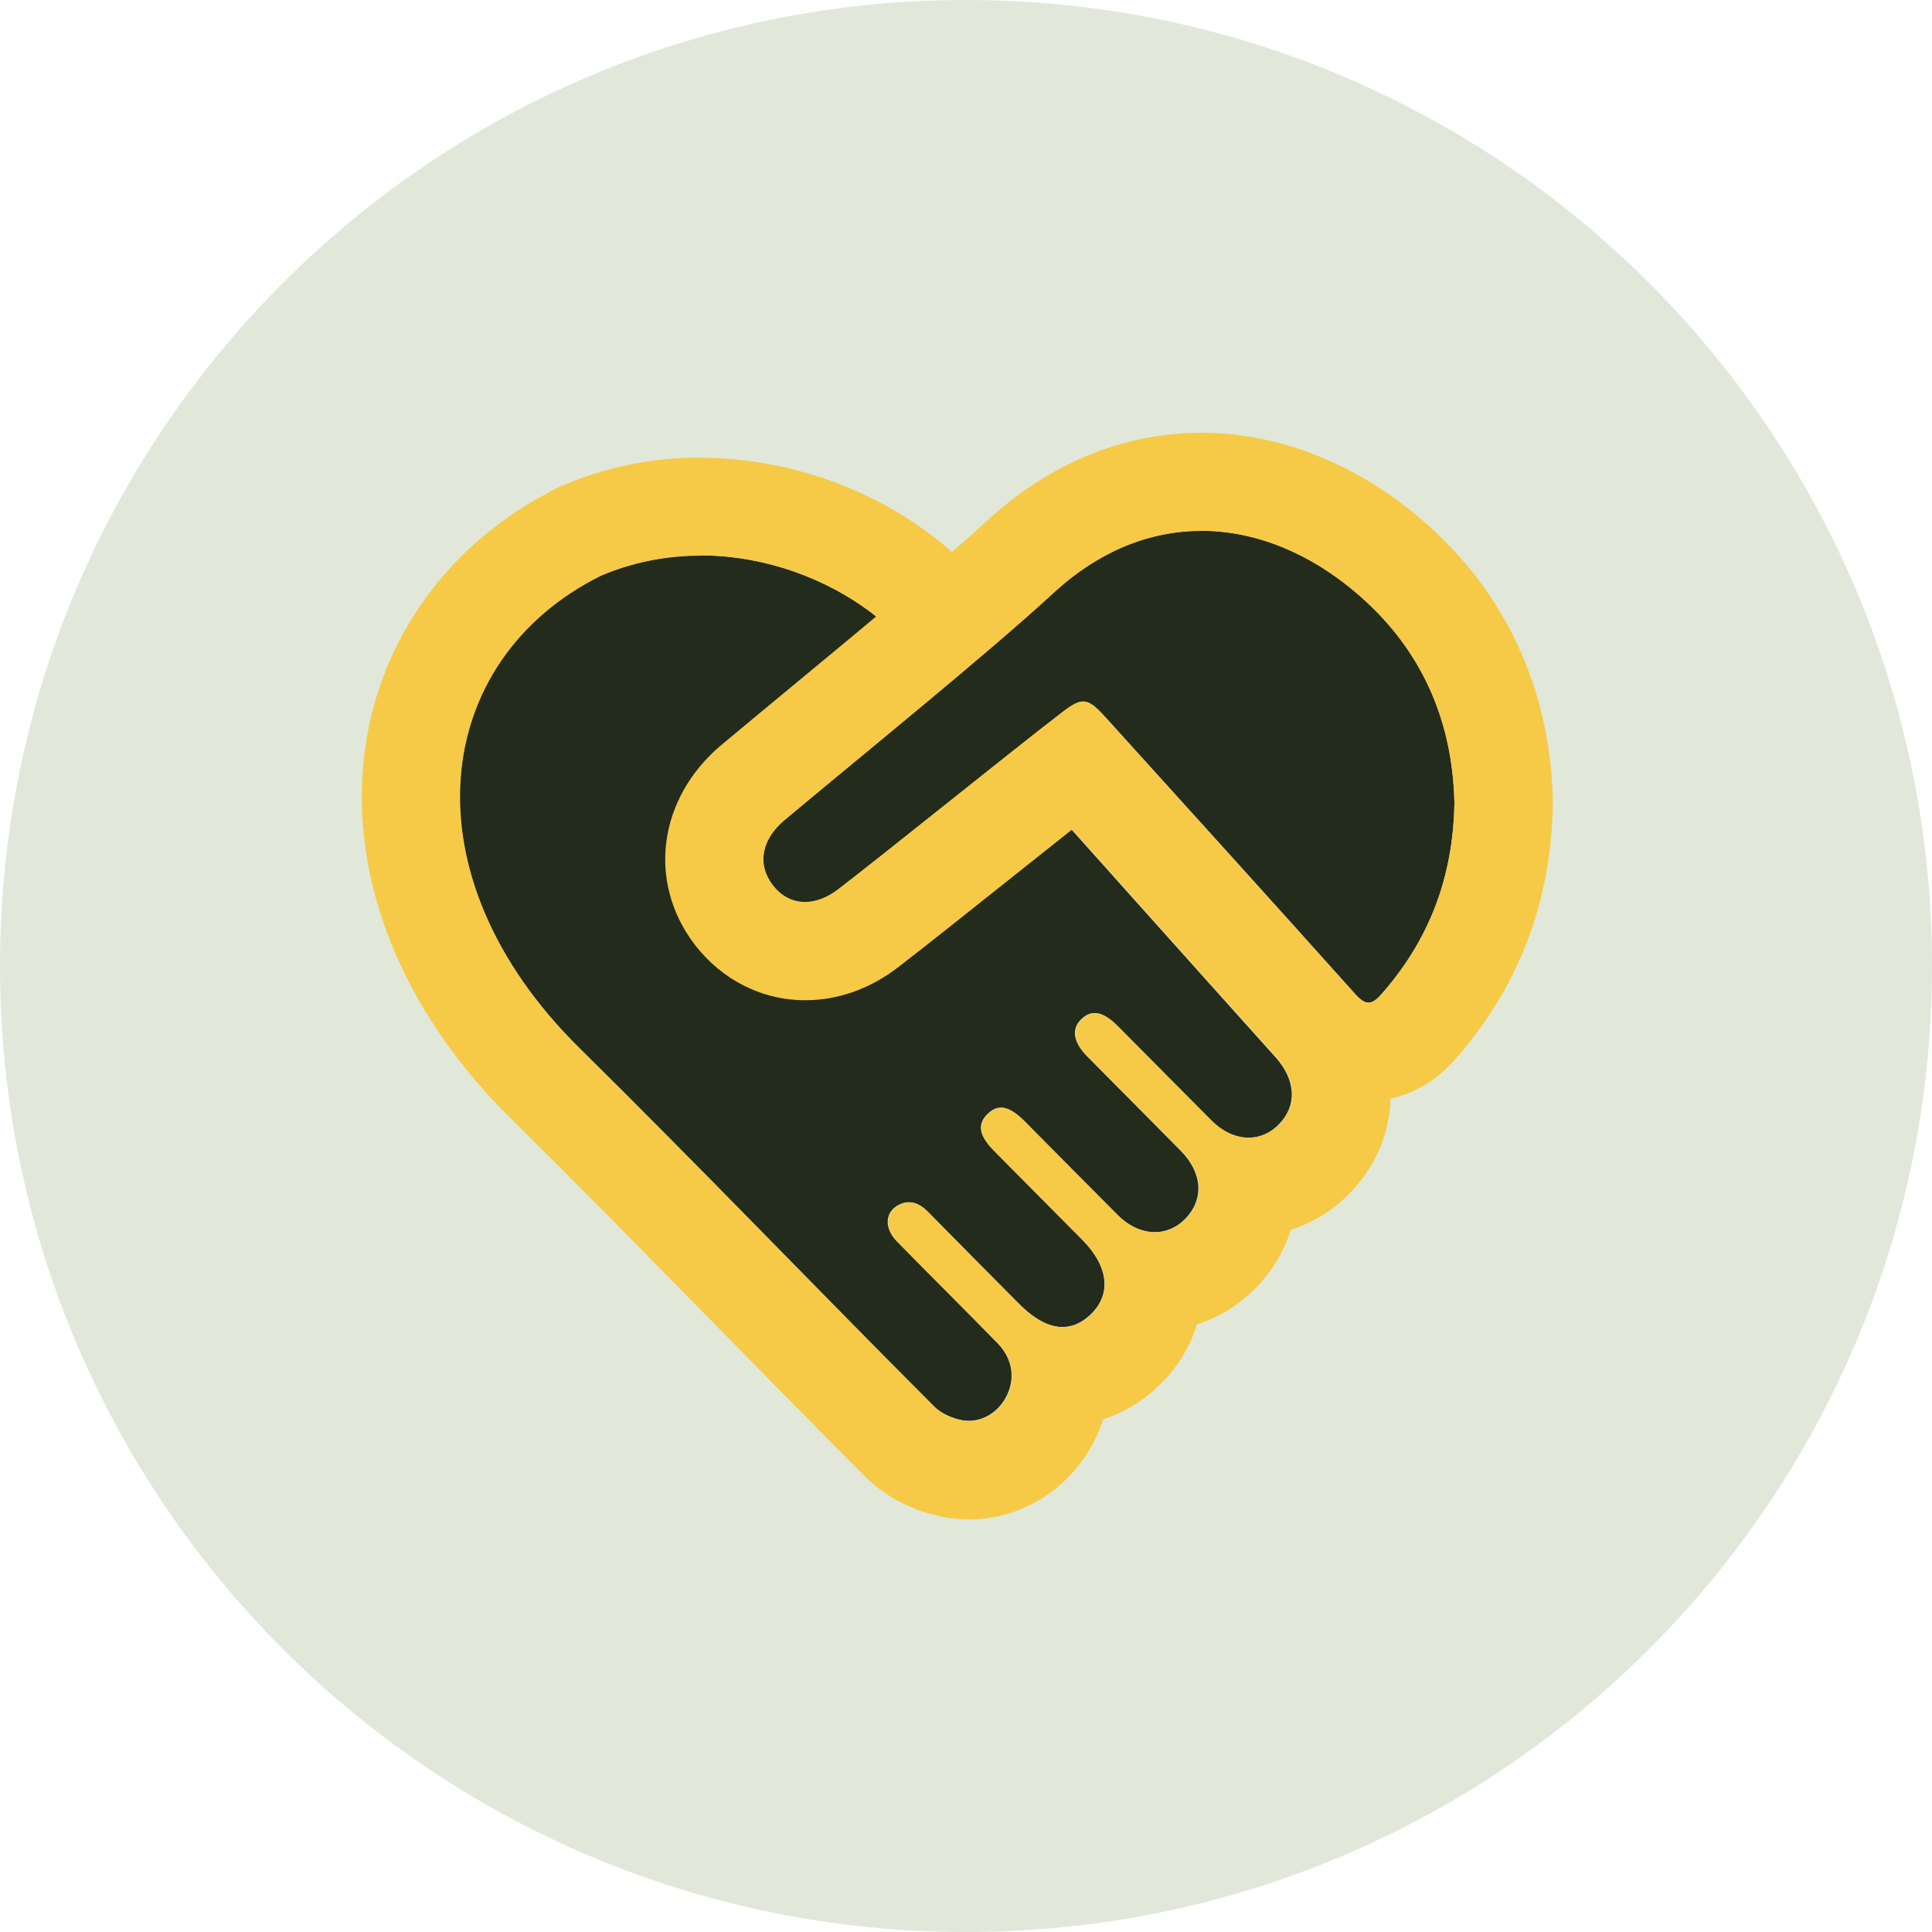 <svg width="32" height="32" viewBox="0 0 32 32" fill="none" xmlns="http://www.w3.org/2000/svg">
<path opacity="0.16" d="M16 32C24.837 32 32 24.837 32 16C32 7.163 24.837 0 16 0C7.163 0 0 7.163 0 16C0 24.837 7.163 32 16 32Z" fill="#416E18"/>
<path d="M17.28 13.207C17.218 13.252 17.18 13.281 17.142 13.31C16.292 13.964 15.449 14.625 14.592 15.271C13.943 15.76 13.069 15.651 12.584 15.042C12.077 14.406 12.163 13.544 12.787 12.995C12.987 12.82 13.195 12.653 13.397 12.481C14.006 11.969 14.613 11.459 15.221 10.949C14.267 9.597 11.959 8.672 9.947 9.532C7.133 10.93 6.684 14.486 9.591 17.355C11.573 19.31 13.499 21.323 15.468 23.293C15.586 23.411 15.771 23.493 15.938 23.523C16.247 23.579 16.544 23.392 16.679 23.108C16.818 22.815 16.767 22.497 16.517 22.242C15.967 21.679 15.405 21.123 14.853 20.559C14.642 20.344 14.655 20.076 14.882 19.958C15.066 19.863 15.224 19.925 15.365 20.07C15.864 20.578 16.369 21.083 16.869 21.589C17.32 22.044 17.728 22.101 18.076 21.759C18.411 21.429 18.356 20.969 17.928 20.538C17.44 20.045 16.951 19.554 16.462 19.059C16.212 18.806 16.182 18.619 16.359 18.448C16.532 18.28 16.715 18.317 16.966 18.57C17.482 19.09 17.994 19.611 18.512 20.127C18.863 20.476 19.316 20.5 19.622 20.196C19.946 19.874 19.921 19.428 19.555 19.059C19.041 18.539 18.526 18.02 18.01 17.5C17.776 17.264 17.741 17.045 17.907 16.883C18.08 16.714 18.263 16.75 18.514 17.003C19.03 17.523 19.544 18.042 20.06 18.56C20.41 18.911 20.86 18.939 21.168 18.636C21.484 18.328 21.471 17.896 21.13 17.515C20.825 17.174 20.521 16.835 20.216 16.497C19.239 15.406 18.263 14.317 17.273 13.209L17.28 13.207Z" fill="#232B1D"/>
<path d="M11.599 9.198C13.101 9.198 14.523 9.96 15.222 10.948C14.615 11.458 14.008 11.97 13.398 12.48C13.195 12.652 12.989 12.819 12.789 12.994C12.163 13.543 12.079 14.407 12.585 15.041C12.865 15.391 13.274 15.578 13.693 15.578C14.002 15.578 14.318 15.477 14.594 15.27C15.449 14.624 16.294 13.962 17.143 13.309C17.179 13.28 17.217 13.253 17.282 13.206C18.274 14.314 19.249 15.403 20.225 16.494C20.53 16.834 20.836 17.171 21.139 17.512C21.478 17.893 21.491 18.323 21.177 18.634C21.034 18.773 20.863 18.843 20.684 18.843C20.475 18.843 20.258 18.748 20.069 18.559C19.551 18.041 19.039 17.52 18.523 17.002C18.375 16.852 18.249 16.779 18.137 16.779C18.059 16.779 17.986 16.814 17.916 16.884C17.75 17.046 17.785 17.265 18.019 17.501C18.533 18.02 19.051 18.54 19.565 19.06C19.93 19.429 19.955 19.875 19.631 20.197C19.488 20.337 19.313 20.41 19.133 20.41C18.923 20.41 18.708 20.316 18.52 20.13C18.002 19.612 17.489 19.09 16.974 18.573C16.823 18.422 16.7 18.348 16.585 18.348C16.507 18.348 16.437 18.382 16.366 18.451C16.189 18.624 16.22 18.811 16.469 19.064C16.956 19.557 17.446 20.05 17.935 20.541C18.361 20.971 18.417 21.432 18.084 21.761C17.933 21.908 17.773 21.982 17.604 21.982C17.377 21.982 17.135 21.853 16.877 21.592C16.374 21.086 15.871 20.581 15.373 20.073C15.277 19.976 15.175 19.915 15.062 19.915C15.007 19.915 14.95 19.928 14.889 19.96C14.662 20.077 14.649 20.345 14.86 20.562C15.412 21.126 15.972 21.681 16.524 22.245C16.774 22.5 16.825 22.818 16.686 23.111C16.568 23.361 16.324 23.538 16.056 23.538C16.02 23.538 15.984 23.534 15.946 23.528C15.78 23.498 15.593 23.416 15.475 23.298C13.509 21.327 11.58 19.317 9.598 17.36C6.691 14.493 7.14 10.934 9.954 9.537C10.493 9.307 11.055 9.204 11.605 9.204M11.605 7.578C10.805 7.578 10.034 7.734 9.315 8.043L9.271 8.062L9.229 8.083C7.51 8.937 6.356 10.466 6.065 12.28C5.724 14.411 6.594 16.684 8.454 18.519C9.589 19.639 10.727 20.8 11.829 21.923C12.658 22.767 13.486 23.612 14.322 24.45C14.668 24.796 15.14 25.038 15.65 25.131C15.782 25.156 15.917 25.167 16.052 25.167C16.936 25.167 17.76 24.636 18.15 23.814C18.198 23.715 18.238 23.612 18.27 23.509C18.573 23.414 18.904 23.237 19.222 22.923C19.509 22.641 19.713 22.302 19.826 21.935C20.178 21.824 20.503 21.628 20.776 21.356C21.067 21.067 21.269 20.728 21.379 20.37C21.726 20.259 22.045 20.069 22.316 19.804C23.256 18.883 23.273 17.466 22.354 16.438C22.18 16.244 22.005 16.05 21.832 15.858L21.438 15.418L18.495 12.13L17.509 11.03L17.351 11.146L16.555 10.019C15.51 8.538 13.566 7.582 11.603 7.582L11.605 7.578Z" fill="#F6CA46"/>
<path d="M24.09 13.301C24.069 14.536 23.667 15.576 22.879 16.469C22.715 16.655 22.613 16.651 22.445 16.463C21.069 14.927 19.684 13.398 18.299 11.869C18.011 11.551 17.92 11.543 17.587 11.8C16.705 12.478 14.763 14.051 13.882 14.729C13.482 15.035 13.059 15.005 12.793 14.652C12.536 14.313 12.612 13.902 12.989 13.584C14.122 12.632 16.355 10.828 17.44 9.824C19.11 8.28 21.131 8.583 22.626 9.963C23.601 10.864 24.063 12.01 24.09 13.301Z" fill="#232B1D"/>
<path d="M19.898 8.792C20.869 8.792 21.825 9.222 22.626 9.965C23.601 10.865 24.064 12.011 24.09 13.302C24.069 14.538 23.668 15.577 22.879 16.47C22.798 16.561 22.733 16.607 22.666 16.607C22.6 16.607 22.531 16.559 22.445 16.464C21.069 14.928 19.685 13.399 18.301 11.87C18.148 11.701 18.049 11.621 17.943 11.621C17.848 11.621 17.745 11.684 17.589 11.804C16.707 12.482 14.765 14.054 13.884 14.732C13.701 14.873 13.513 14.943 13.336 14.943C13.128 14.943 12.938 14.846 12.795 14.656C12.538 14.317 12.614 13.905 12.991 13.588C14.124 12.636 16.357 10.831 17.444 9.828C18.217 9.114 19.064 8.794 19.9 8.794M19.9 7.168C18.607 7.168 17.378 7.674 16.34 8.632C15.588 9.327 14.211 10.463 13.107 11.377C12.668 11.741 12.264 12.074 11.946 12.341C10.905 13.216 10.716 14.602 11.5 15.636C11.95 16.228 12.618 16.567 13.338 16.567C13.878 16.567 14.411 16.379 14.876 16.021C15.327 15.674 16.05 15.097 16.749 14.541C17.101 14.261 17.459 13.976 17.783 13.719C18.937 14.995 20.09 16.27 21.238 17.549C21.745 18.115 22.297 18.233 22.67 18.233C23.043 18.233 23.601 18.113 24.102 17.546C25.149 16.36 25.693 14.941 25.72 13.329V13.298V13.268C25.684 11.493 24.997 9.938 23.732 8.771C22.613 7.737 21.252 7.168 19.9 7.168Z" fill="#F6CA46"/>
</svg>
